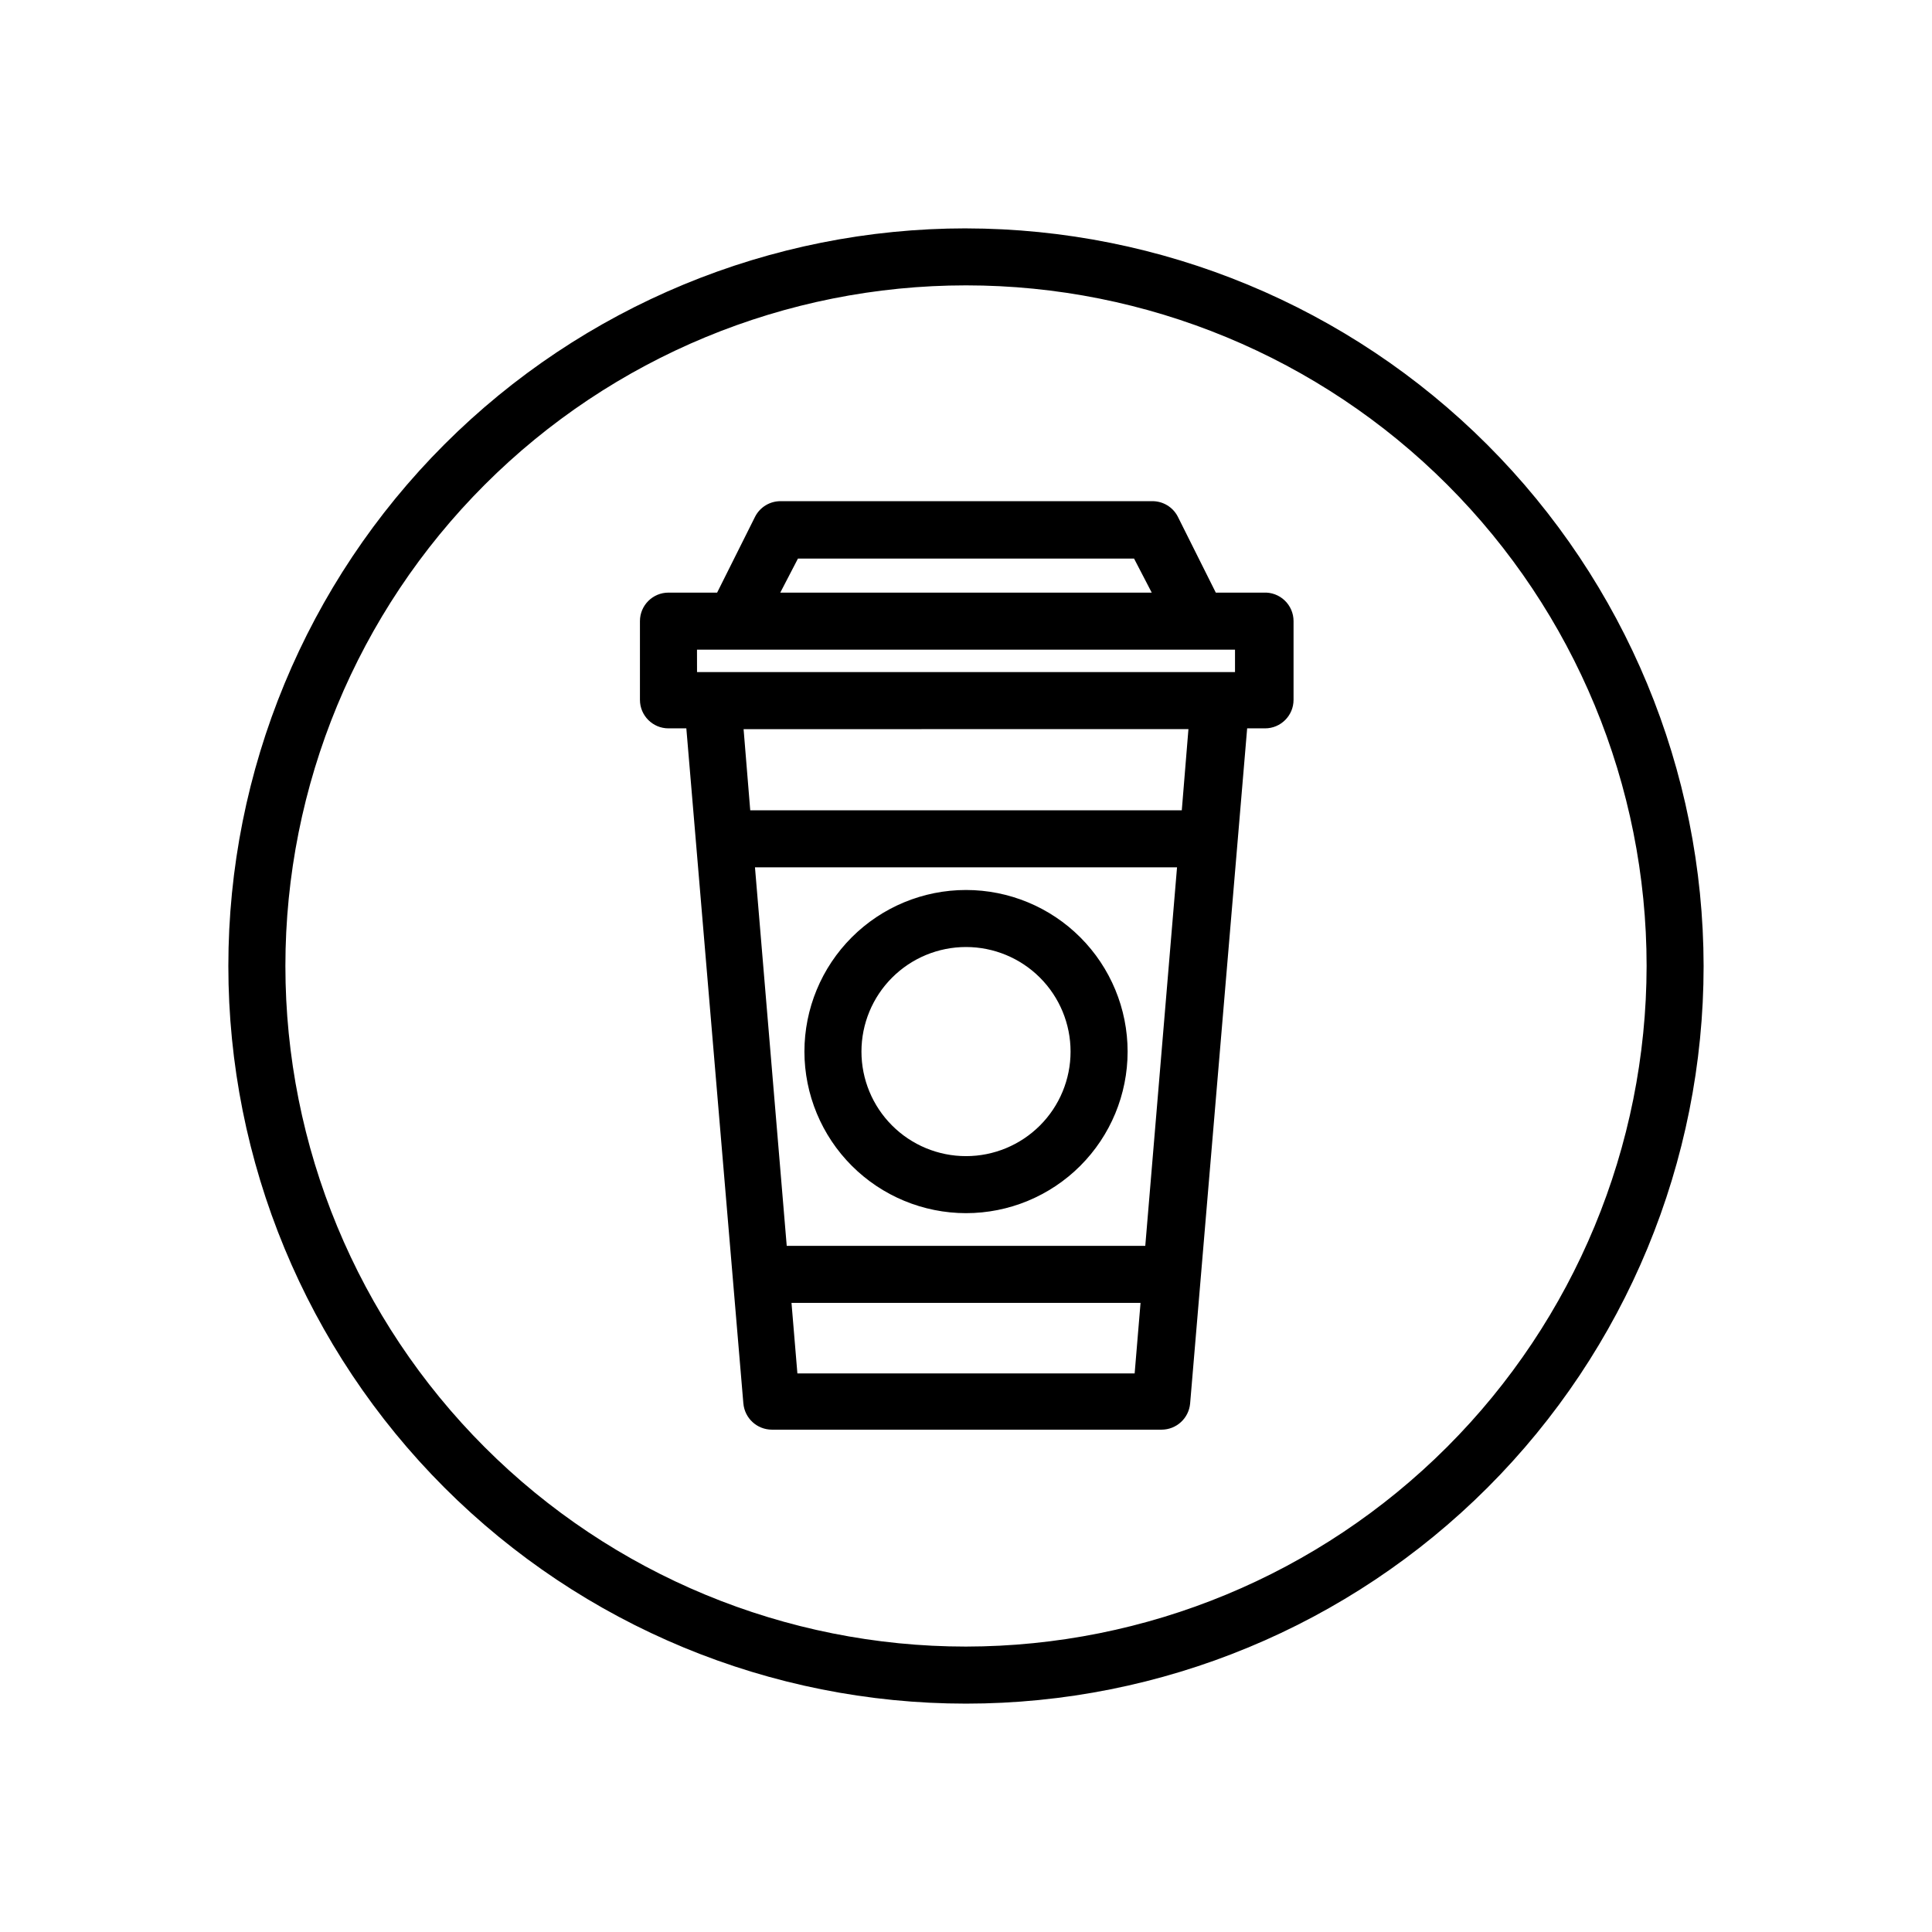 <?xml version="1.0" encoding="UTF-8"?>
<!-- Uploaded to: ICON Repo, www.iconrepo.com, Generator: ICON Repo Mixer Tools -->
<svg fill="#000000" width="800px" height="800px" version="1.1" viewBox="144 144 512 512" xmlns="http://www.w3.org/2000/svg">
 <path d="m400 204.52c-51.844 0-101.57 20.598-138.23 57.254-36.656 36.66-57.254 86.383-57.254 138.23s20.598 101.56 57.254 138.22c36.66 36.66 86.383 57.254 138.23 57.254s101.56-20.594 138.22-57.254 57.254-86.379 57.254-138.22c-0.066-51.824-20.684-101.51-57.328-138.15-36.645-36.645-86.328-57.262-138.15-57.328zm0 375.84c-47.836 0-93.715-19.004-127.54-52.828-33.824-33.824-52.828-79.703-52.828-127.54 0-47.836 19.004-93.715 52.828-127.54 33.824-33.824 79.703-52.828 127.54-52.828 47.832 0 93.711 19.004 127.54 52.828 33.824 33.824 52.828 79.703 52.828 127.54-0.055 47.816-19.074 93.664-52.887 127.48s-79.66 52.832-127.48 52.887zm78.844-279.31h-12.645l-10.078-20.152c-1.305-2.519-3.91-4.098-6.75-4.082h-98.492c-2.84-0.016-5.449 1.562-6.754 4.082l-10.078 20.152h-12.895c-4.172 0-7.559 3.383-7.559 7.559v20.855c0 4.176 3.387 7.559 7.559 7.559h4.734l15.113 178.9h0.004c0.336 3.926 3.617 6.941 7.555 6.953h103.28c3.941-0.012 7.219-3.027 7.559-6.953l15.113-178.9h4.734c4.176 0 7.559-3.383 7.559-7.559v-20.855c0.004-2.078-0.848-4.062-2.356-5.492-1.504-1.43-3.531-2.176-5.606-2.066zm-123.38-9.02h89.074l4.684 9.02h-98.441zm-26.754 24.133h142.58v5.945h-142.57zm118.8 158h-95.02l-8.414-100.31h111.85zm-104.69-115.42-1.762-21.512 117.89-0.004-1.762 21.512zm12.496 149.23-1.562-18.691h92.5l-1.562 18.691zm44.688-42.473c11.355 0 22.25-4.512 30.281-12.543 8.027-8.027 12.543-18.922 12.543-30.277 0-11.359-4.516-22.25-12.543-30.281-8.031-8.031-18.926-12.543-30.281-12.543-11.359 0-22.25 4.512-30.281 12.543s-12.543 18.922-12.543 30.281c0.012 11.352 4.527 22.234 12.555 30.266 8.031 8.027 18.914 12.543 30.27 12.555zm0-70.535v0.004c7.348 0 14.395 2.918 19.594 8.117 5.195 5.195 8.113 12.242 8.113 19.594 0 7.348-2.918 14.395-8.113 19.59-5.199 5.199-12.246 8.117-19.594 8.117-7.352 0-14.398-2.918-19.594-8.117-5.199-5.195-8.117-12.242-8.117-19.59 0-7.352 2.918-14.398 8.117-19.594 5.195-5.199 12.242-8.117 19.594-8.117z"/>
</svg>